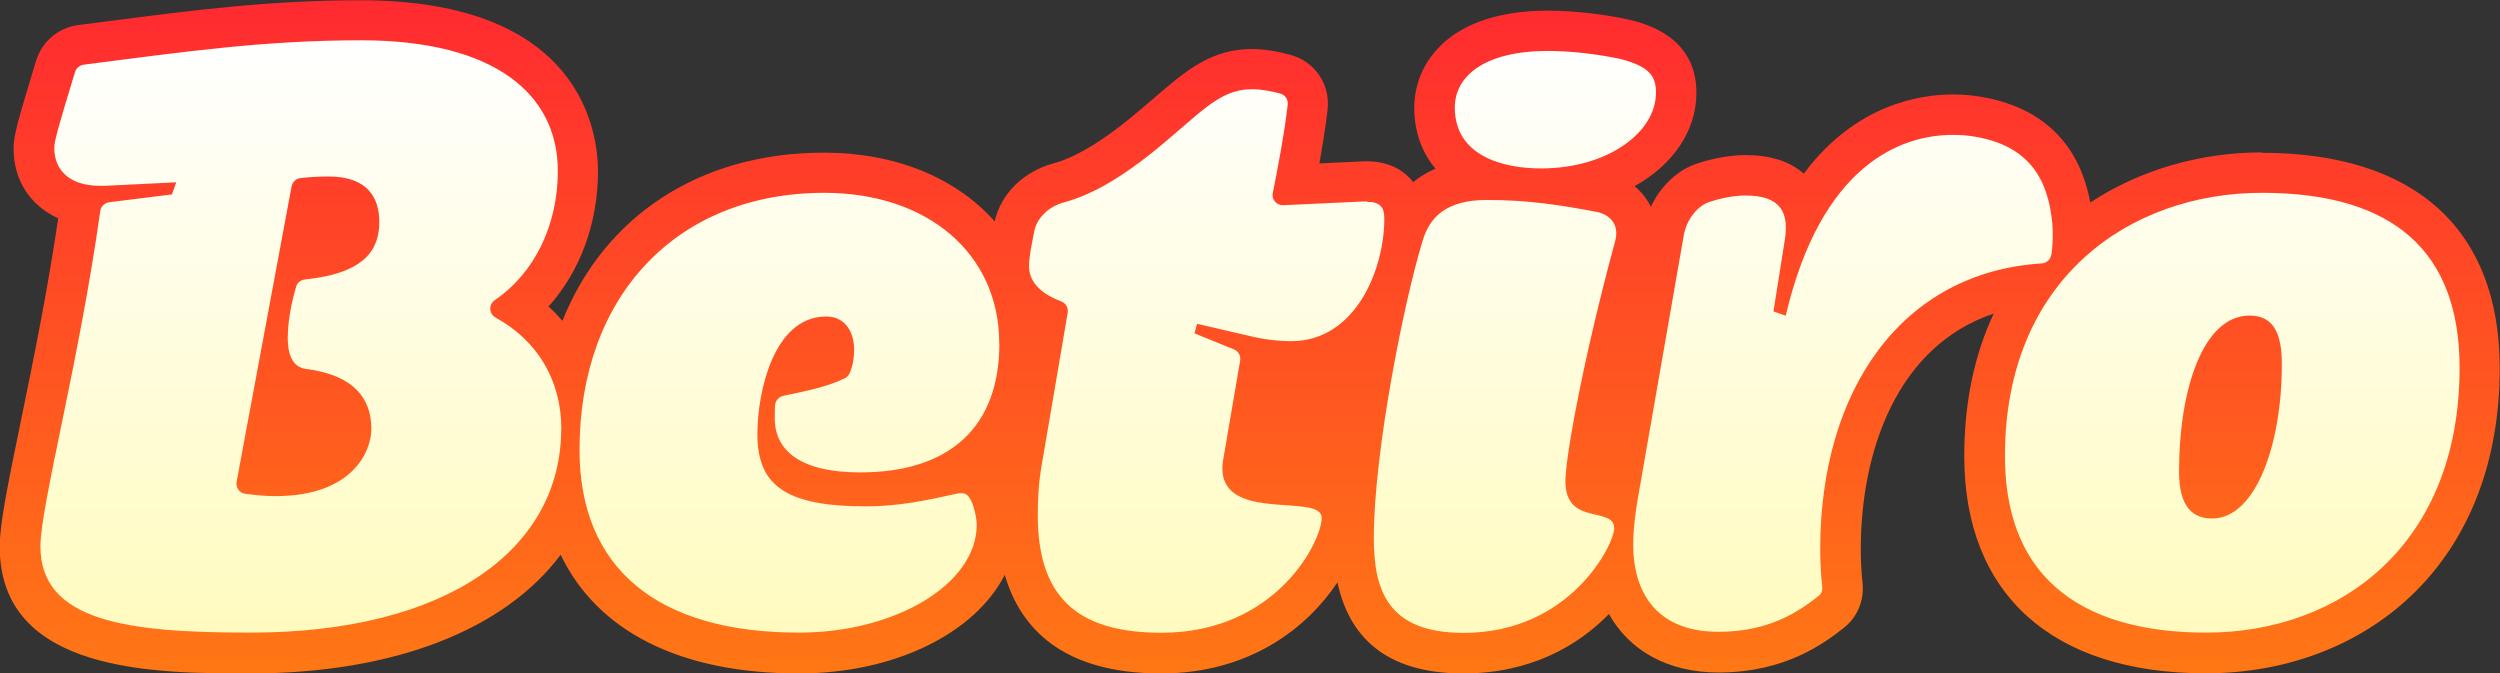 <?xml version="1.0" encoding="UTF-8"?> <svg xmlns="http://www.w3.org/2000/svg" xmlns:xlink="http://www.w3.org/1999/xlink" id="Layer_1" viewBox="0 0 185.54 49.95"><rect x="0" y="0" width="185.54" height="49.95" fill="#333333" stroke="none"/><defs><style>.cls-1{fill:url(#linear-gradient-2);}.cls-2{fill:url(#linear-gradient);}</style><linearGradient id="linear-gradient" x1="92.77" y1="0" x2="92.77" y2="49.95" gradientUnits="userSpaceOnUse"><stop offset="0" stop-color="#ff2a30"></stop><stop offset="1" stop-color="#ff7715"></stop></linearGradient><linearGradient id="linear-gradient-2" x1="92.77" y1="3" x2="92.77" y2="46.95" gradientUnits="userSpaceOnUse"><stop offset="0" stop-color="#fff"></stop><stop offset="1" stop-color="#fffbbf"></stop></linearGradient></defs><path class="cls-2" d="M167.87,11.31c-4.4,0-8.93,1.21-12.74,3.72-1.01-5.49-4.88-7.3-8.07-7.84-.69-.12-1.41-.18-2.13-.18-2.42,0-7.23.73-11.06,5.88-1.04-.92-2.49-1.38-4.31-1.38-1.07,0-2.33.21-3.46.58-1.53.45-2.85,1.69-3.58,3.26-.05-.11-.11-.22-.17-.32-.27-.46-.62-.87-1.04-1.21,2.8-1.56,4.59-4.06,4.59-6.93,0-4.18-3.75-5.12-4.99-5.43h-.04s-.05-.02-.05-.02c-1.85-.4-4.12-.65-5.94-.65-7.32,0-9.92,3.88-9.92,7.2,0,1.78.56,3.32,1.58,4.53-.62.26-1.17.59-1.66,1-.75-.98-1.95-1.55-3.44-1.55-.12,0-.25,0-.38.01l-3.14.15c.24-1.36.48-2.84.61-4.03.2-1.84-.95-3.53-2.73-4.02-1.05-.29-2.03-.44-2.91-.44-3.02,0-4.93,1.65-7.14,3.55-.63.55-1.35,1.16-2.17,1.82-1.36,1.08-3.41,2.58-5.44,3.13-2.22.62-3.85,2.25-4.32,4.29-2.83-3.19-7.28-5.1-12.67-5.1-9.27,0-16.31,4.75-19.41,12.48-.32-.37-.66-.73-1.03-1.06,2.33-2.6,3.67-6.17,3.67-10.03,0-2.98-1.27-12.7-17.61-12.7-6.73,0-12.39.73-18.94,1.58l-2.02.26c-1.47.19-2.69,1.22-3.13,2.64-1.46,4.8-1.67,5.6-1.67,6.54,0,2.37,1.27,4.24,3.31,5.16-.8,5.46-1.89,10.75-2.77,15.04-1.03,5-1.57,7.69-1.57,9.34,0,9.4,11.63,9.4,18.58,9.4,10.74,0,18.91-3.27,23.05-8.81,2.73,5.68,8.85,8.81,17.67,8.81,7.16,0,13.1-3.01,15.29-7.32,1.14,3.92,4.25,7.32,11.6,7.32,6.63,0,10.89-3.45,13.09-6.76.96,4.49,4.09,6.76,9.34,6.76,4.96,0,8.5-2.04,10.81-4.41,1.52,2.73,4.39,4.34,8.13,4.34,5.01,0,7.88-2.21,9.26-3.28,1.04-.8,1.57-2.06,1.43-3.37-.09-.8-.13-1.64-.13-2.5,0-7.24,2.67-15.08,9.87-17.49-1.39,2.95-2.19,6.47-2.19,10.58,0,10.25,6.54,16.12,17.93,16.12,5.92,0,11.33-2.04,15.23-5.75,4.3-4.09,6.58-9.94,6.58-16.89,0-10.31-6.28-15.99-17.67-15.99Z"></path><path class="cls-1" d="M74.17,25.49c0,6.2-3.68,9.57-10.34,9.57-4.33,0-6.33-1.55-6.33-4.01,0-.32,0-.64.02-.95.02-.35.26-.64.6-.72,1.52-.32,3.21-.64,4.57-1.3.16-.08.3-.22.37-.39.24-.56.33-1.13.33-1.74,0-1.29-.65-2.46-2.07-2.46-3.94,0-5.11,5.69-5.11,8.73,0,3.88,2.2,5.36,8.08,5.36,2.39,0,4.52-.45,6.85-.97h.32c.71,0,1.03,1.81,1.03,2.33,0,4.4-6.01,8.01-13.19,8.01-10.54,0-16.29-4.78-16.29-13.57,0-11.44,7.24-19.07,18.16-19.07,7.69,0,12.99,4.52,12.99,11.18ZM41.65,31.83c0,8.85-8.34,15.12-23.07,15.12-8.98,0-15.58-.78-15.58-6.4,0-2.99,2.87-13.66,4.44-24.89.05-.34.32-.6.66-.65l4.66-.58.32-.9-5.3.26c-.12,0-.24,0-.36,0-2.28,0-3.39-1.19-3.39-2.79,0-.5.24-1.42,1.54-5.66.09-.28.34-.5.64-.54,7.4-.95,13.37-1.81,20.58-1.81,10.02,0,14.61,4.07,14.61,9.7,0,4.05-1.76,7.6-4.67,9.58-.48.33-.45,1.02.05,1.3,3.1,1.7,4.88,4.65,4.88,8.26ZM21.36,24.98c0-1.28.35-2.82.62-3.72.09-.29.35-.49.66-.52,4.54-.47,5.51-2.29,5.51-4.28,0-1.75-.84-3.36-3.75-3.36-.94,0-1.65.06-2.11.12-.33.04-.58.29-.65.61l-4.08,21.93c-.08.43.22.84.66.89.76.09,1.35.17,2.23.17,5.75,0,7.11-3.36,7.11-4.98,0-2.33-1.36-4.01-4.85-4.46-1.03-.13-1.36-1.1-1.36-2.39ZM101.46,14.95c-.07,0-.14,0-.21,0l-6.01.28s-.02,0-.04,0c-.47,0-.84-.43-.74-.9.31-1.52.89-4.55,1.11-6.57.04-.37-.19-.71-.54-.81-.53-.15-1.35-.33-2.11-.33-2.52,0-3.88,1.87-7.43,4.72-1.87,1.49-4.14,3.04-6.53,3.68-1.16.32-2,1.16-2.2,2.13l-.26,1.36c-.06.45-.13.84-.13,1.23,0,1.31,1.05,2.12,2.41,2.64.33.13.52.48.46.83l-1.9,11.14c-.26,1.42-.32,2.65-.32,3.88,0,5.95,2.78,8.73,9.18,8.73,8.53,0,11.89-6.79,11.89-8.53,0-1.87-7.37.39-7.37-3.68,0-.32.06-.65.13-1.03l1.19-6.96c.06-.35-.13-.7-.46-.83l-2.93-1.19.19-.71,3.88.9c1.03.26,2.2.39,3.1.39,4.78,0,6.92-5.3,6.92-9.11,0-.79-.28-1.23-1.28-1.23ZM122.9,6.88c0-1.16-.39-1.94-2.71-2.52-1.49-.32-3.55-.58-5.3-.58-4.72,0-6.92,1.87-6.92,4.2,0,3.62,3.62,4.52,6.4,4.52,4.91,0,8.53-2.65,8.53-5.62ZM182.54,27.3c0,13.06-8.79,19.65-18.81,19.65-7.11,0-14.93-2.46-14.93-13.12,0-13.12,9.24-19.52,19.07-19.52s14.67,4.4,14.67,12.99ZM169.35,27.04c0-2.13-.52-3.62-2.39-3.62-3.49,0-5.24,5.56-5.24,11.57,0,2.59.97,3.49,2.46,3.49,3.23,0,5.17-5.49,5.17-11.44ZM152.25,18.91c.1-.69.13-1.71.06-2.37-.31-3.2-1.67-5.71-5.75-6.4-.48-.08-1.03-.13-1.63-.13-3.84,0-9.77,2.2-12.4,13.42l-.91-.32.84-5.3c.32-2-.26-3.3-2.91-3.3-.84,0-1.81.19-2.59.45-.97.26-1.81,1.36-2,2.52l-3.17,18.16c-.39,2.13-.58,3.43-.58,4.85,0,2.91,1.29,6.4,6.33,6.4,3.83,0,6-1.55,7.42-2.65.21-.16.31-.41.28-.67-.1-.91-.15-1.86-.15-2.82,0-11.74,5.99-20.53,16.43-21.2.36-.02.66-.28.71-.63ZM116.18,35.71c0-1.81,1.36-9.24,3.68-17.77.32-1.1-.19-1.94-1.29-2.2-2.72-.52-5.17-.9-8.21-.9s-4.27,1.29-4.78,3.04c-1.36,4.4-3.62,15.64-3.62,22.04,0,3.81.97,7.05,6.66,7.05,7.95,0,11.18-6.59,11.18-7.76,0-1.68-3.62-.13-3.62-3.49Z"></path></svg> 